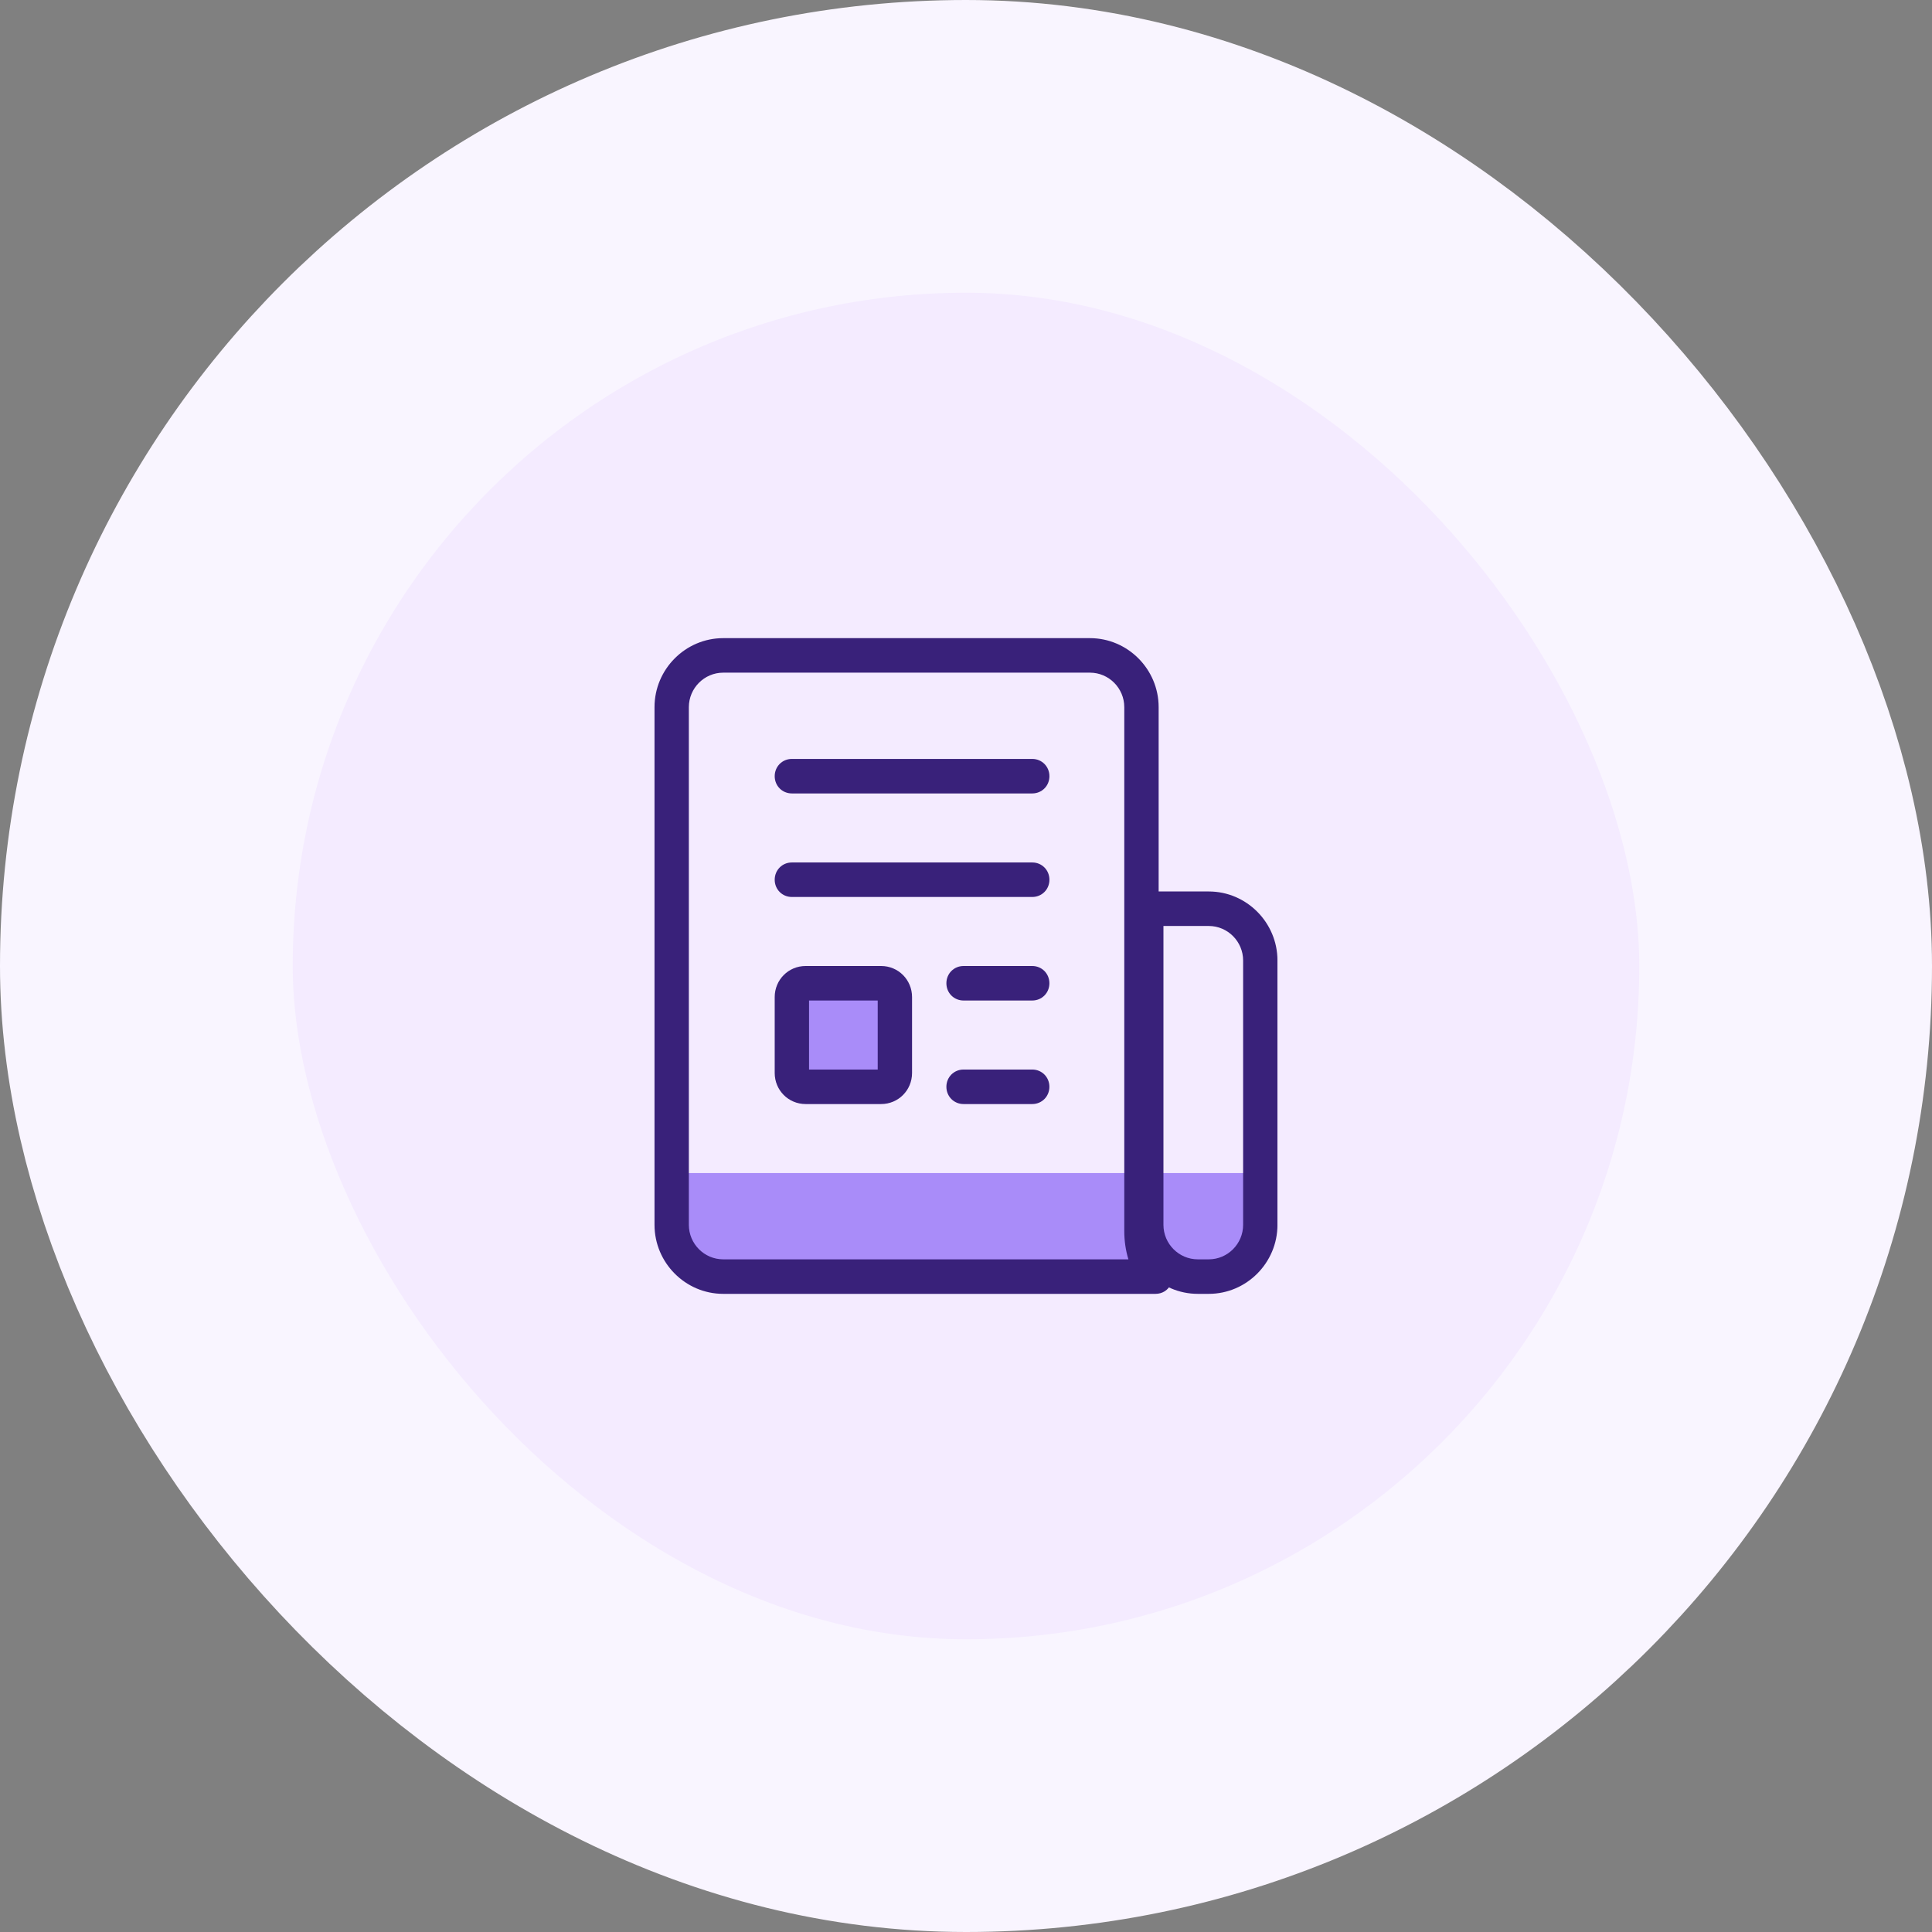 <svg width="66" height="66" viewBox="0 0 66 66" fill="none" xmlns="http://www.w3.org/2000/svg">
<rect x="0" y="0" width="66" height="66" fill="#808080" stroke="none"/>
<rect x="5" y="5" width="56" height="56" rx="28" fill="#F4EBFF"/>
<rect x="5" y="5" width="56" height="56" rx="28" stroke="#F9F5FF" stroke-width="10"/>
<g clip-path="url(#clip0_3140_17237)">
<path d="M22.945 40.074H42.888V42.432C42.888 43.08 42.36 43.611 41.715 43.611H24.752C24.365 43.611 23.989 43.41 23.778 43.08L22.945 41.842V40.074Z" fill="#A98CF9"/>
<path d="M39.475 44.2H24.706C23.415 44.2 22.359 43.139 22.359 41.842V24.158C22.359 22.861 23.415 21.8 24.706 21.8H37.234C38.525 21.8 39.581 22.861 39.581 24.158V42.054C39.581 42.491 39.709 42.915 39.956 43.269C40.085 43.446 40.097 43.681 39.991 43.882C39.897 44.082 39.698 44.2 39.475 44.2ZM24.706 22.979C24.06 22.979 23.532 23.509 23.532 24.158V41.842C23.532 42.491 24.06 43.021 24.706 43.021H38.548C38.454 42.715 38.407 42.385 38.407 42.054V24.158C38.407 23.509 37.88 22.979 37.234 22.979H24.706Z" fill="#39217A"/>
<path d="M41.294 44.2H40.919C39.628 44.2 38.572 43.139 38.572 41.842V30.454H41.294C42.584 30.454 43.64 31.515 43.64 32.812V41.842C43.64 43.139 42.584 44.2 41.294 44.2ZM39.745 31.633V41.842C39.745 42.491 40.273 43.021 40.919 43.021H41.294C41.939 43.021 42.467 42.491 42.467 41.842V32.812C42.467 32.163 41.939 31.633 41.294 31.633H39.745Z" fill="#39217A"/>
<path d="M35.263 27.105H27.051C26.723 27.105 26.465 26.846 26.465 26.516C26.465 26.186 26.723 25.926 27.051 25.926H35.263C35.592 25.926 35.85 26.186 35.85 26.516C35.85 26.846 35.592 27.105 35.263 27.105Z" fill="#39217A"/>
<path d="M35.263 34.179H32.917C32.588 34.179 32.33 33.92 32.33 33.59C32.33 33.259 32.588 33 32.917 33H35.263C35.591 33 35.849 33.259 35.849 33.59C35.849 33.92 35.591 34.179 35.263 34.179Z" fill="#39217A"/>
<path d="M35.263 30.642H27.051C26.723 30.642 26.465 30.383 26.465 30.053C26.465 29.723 26.723 29.463 27.051 29.463H35.263C35.592 29.463 35.85 29.723 35.85 30.053C35.85 30.383 35.592 30.642 35.263 30.642Z" fill="#39217A"/>
<path d="M35.263 37.716H32.917C32.588 37.716 32.33 37.456 32.33 37.126C32.33 36.796 32.588 36.537 32.917 36.537H35.263C35.591 36.537 35.849 36.796 35.849 37.126C35.849 37.456 35.591 37.716 35.263 37.716Z" fill="#39217A"/>
<path d="M30.101 33.589H27.52C27.262 33.589 27.051 33.802 27.051 34.061V36.655C27.051 36.914 27.262 37.126 27.52 37.126H30.101C30.359 37.126 30.57 36.914 30.57 36.655V34.061C30.57 33.802 30.359 33.589 30.101 33.589Z" fill="#A98CF9"/>
<path d="M30.101 37.716H27.521C26.934 37.716 26.465 37.244 26.465 36.655V34.061C26.465 33.472 26.934 33 27.521 33H30.101C30.688 33 31.157 33.472 31.157 34.061V36.655C31.157 37.244 30.688 37.716 30.101 37.716ZM27.638 36.537H29.984V34.179H27.638V36.537Z" fill="#39217A"/>
</g>
<defs>
<clipPath id="clip0_3140_17237">
<rect width="21.28" height="22.4" fill="white" transform="translate(22.359 21.8)"/>
</clipPath>
</defs>
</svg>

